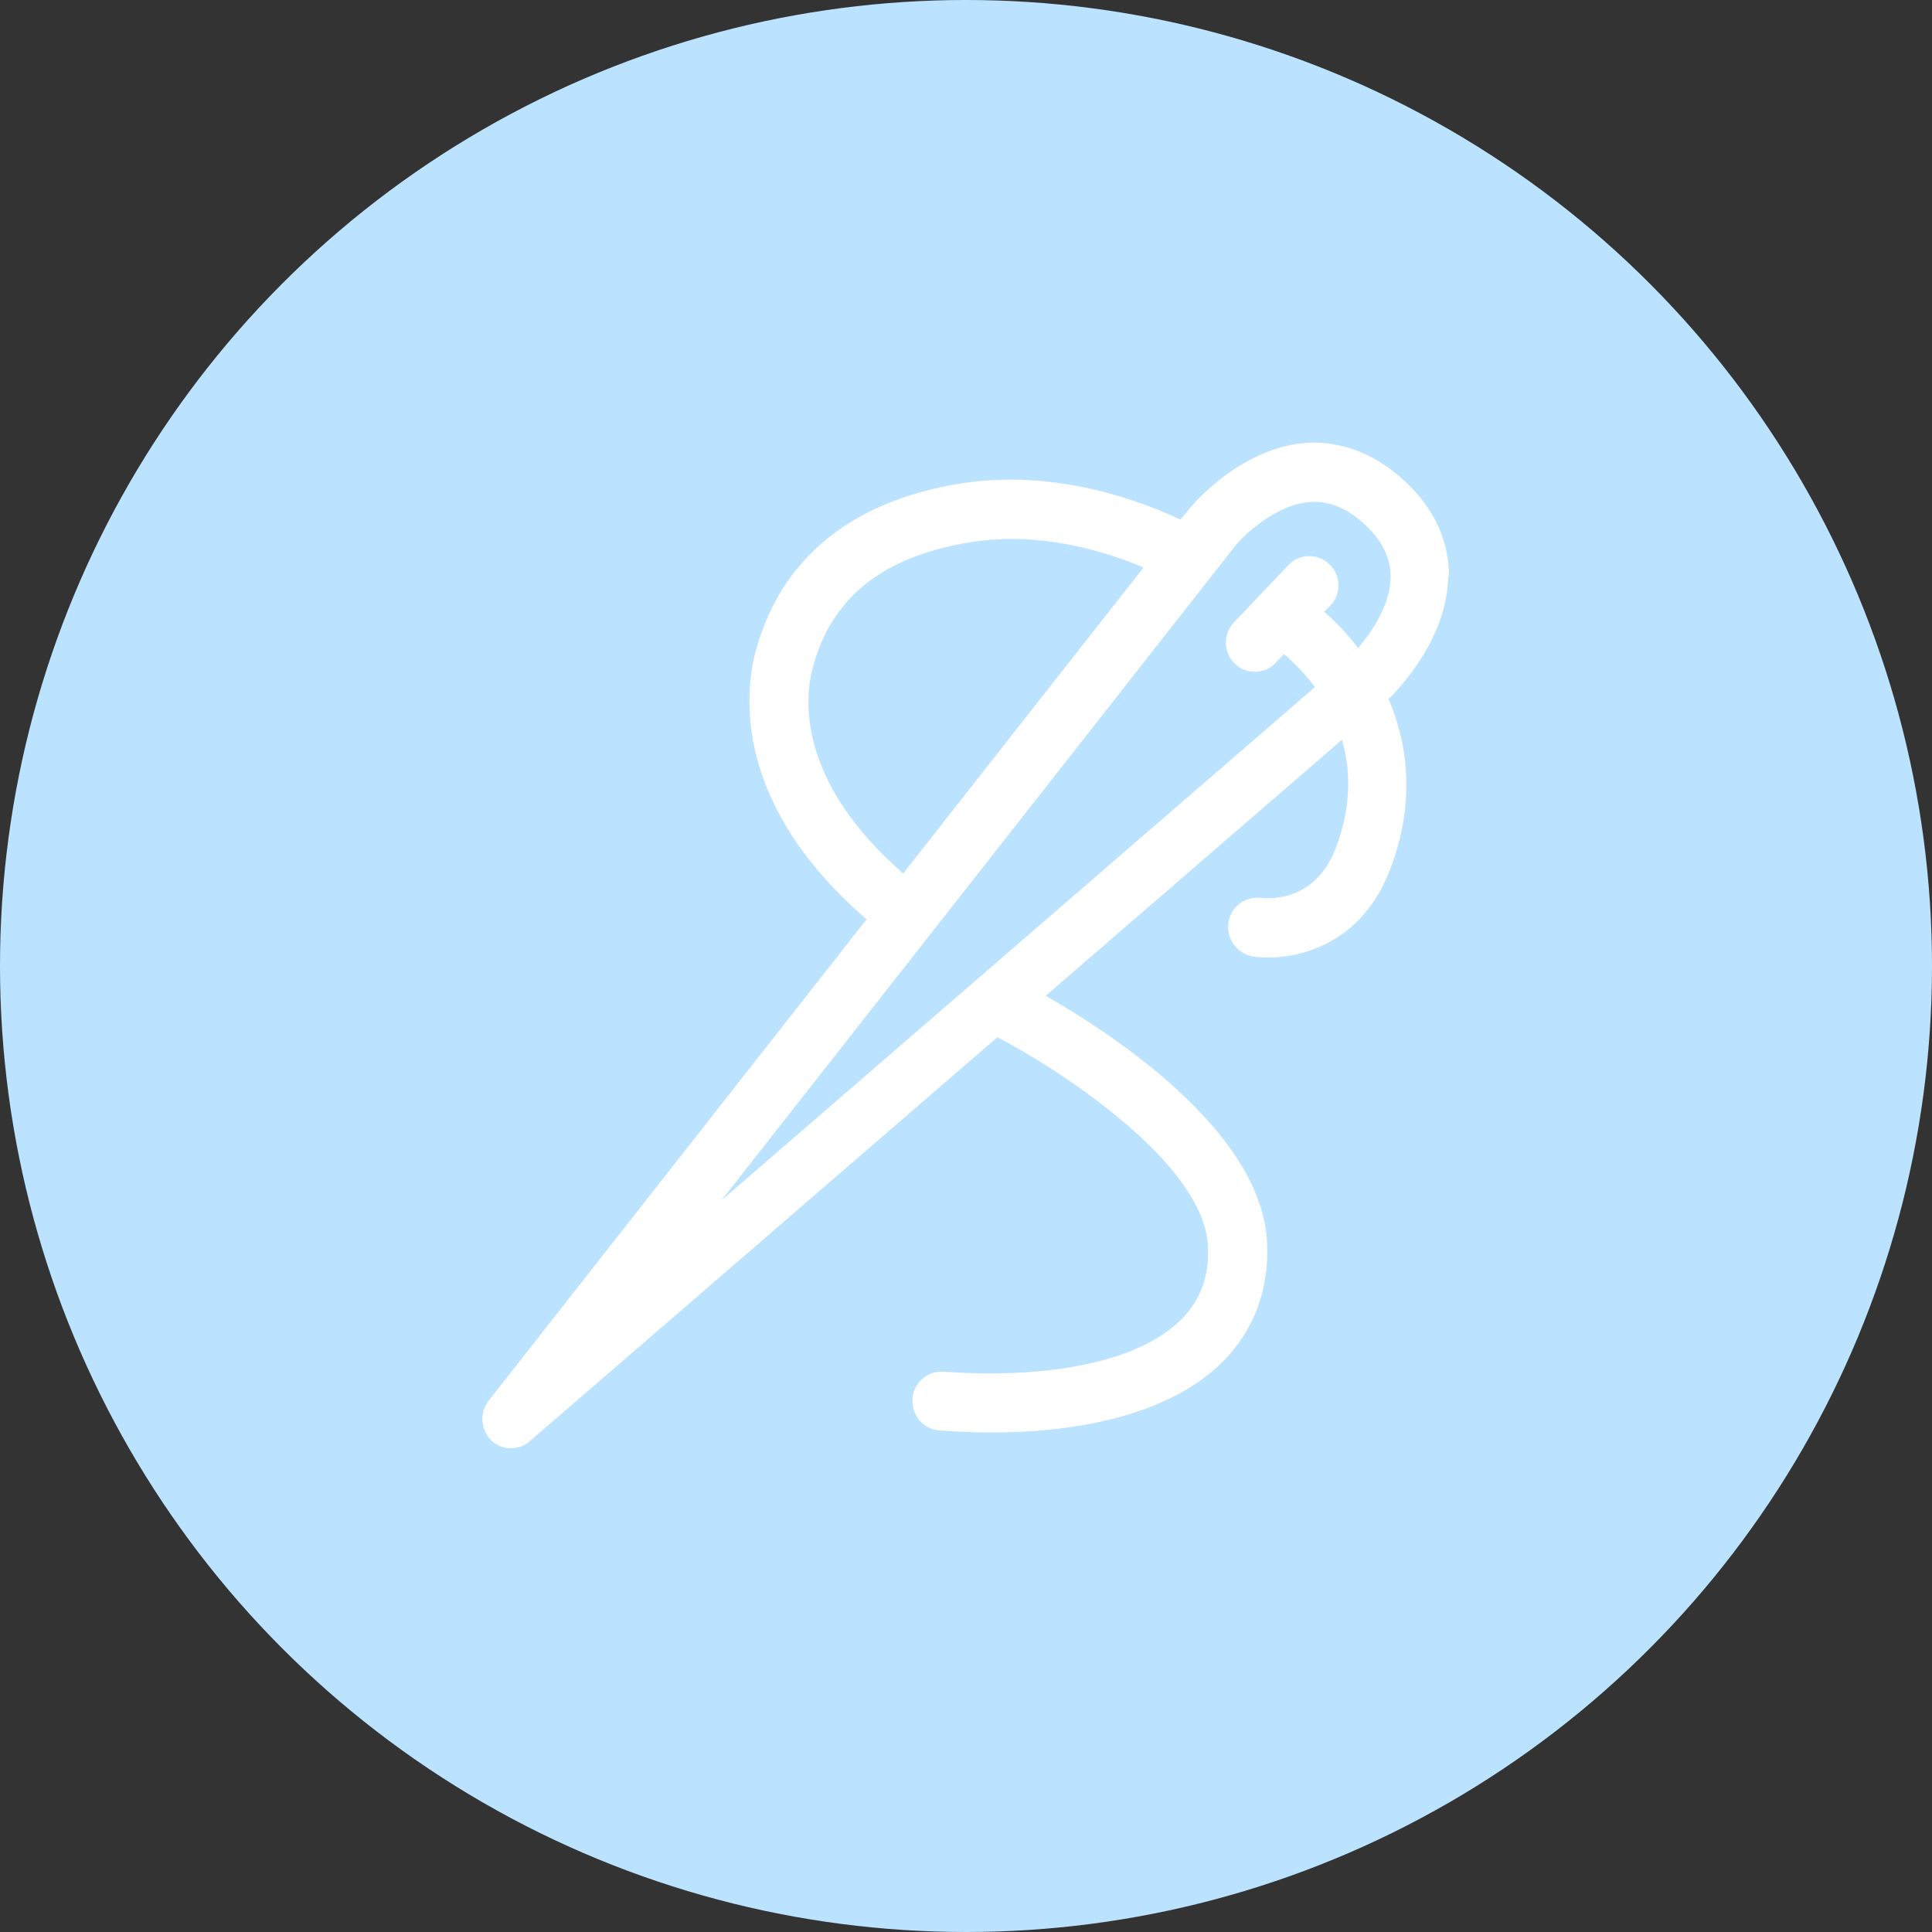 <?xml version="1.0" encoding="UTF-8"?>
<svg id="Ebene_1" xmlns="http://www.w3.org/2000/svg" viewBox="0 0 48 48">
  <rect x="0" y="0" width="48" height="48" fill="#333333" stroke="none"/>
  <defs>
    <style>
      .cls-1 {
        fill: #fff;
      }

      .cls-2 {
        fill: #bbe3ff;
      }
    </style>
  </defs>
  <circle class="cls-2" cx="24" cy="24" r="24"/>
  <path class="cls-1" d="M36,14.33c0-.88-.35-1.67-1.07-2.35-.73-.69-1.56-1.02-2.44-.98-1.63.1-2.82,1.5-2.89,1.58l-.27.33c-.98-.46-3.1-1.27-5.45-.9-2.72.43-4.48,1.87-5.1,4.15-.29,1.08-.56,3.82,2.75,6.68l-9.39,11.96c-.23.29-.2.72.06.98.14.14.32.2.5.2s.34-.06.47-.18l11.61-10.03c1.43.74,5.11,3.08,5.23,5.17.04.76-.18,1.36-.67,1.85-1.02,1.01-3.17,1.48-5.9,1.29-.4-.03-.75.28-.77.68-.02.41.27.75.68.78.44.03.85.05,1.26.05,2.6,0,4.62-.61,5.77-1.76.78-.78,1.16-1.81,1.1-2.98-.16-2.82-4.01-5.26-5.5-6.11l7.36-6.36c.25.85.2,1.76-.15,2.68-.52,1.38-1.71,1.26-1.85,1.25-.4-.05-.76.21-.82.61-.06.4.21.77.6.84.11.02.24.03.39.03.93,0,2.37-.44,3.03-2.2.56-1.45.52-2.91-.04-4.22.27-.27,1.46-1.51,1.48-3.06h0ZM20.2,16.56c.47-1.73,1.75-2.74,3.92-3.09,1.74-.28,3.37.24,4.29.63l-5.97,7.6c-2.64-2.3-2.46-4.35-2.24-5.14ZM17.95,29.79l12.78-16.28s.85-.98,1.85-1.04h.09c.44,0,.86.2,1.27.59.41.39.61.81.61,1.27,0,.68-.47,1.38-.81,1.77-.24-.32-.52-.62-.84-.9l.15-.15c.28-.29.27-.76-.02-1.03-.28-.28-.75-.27-1.02.02l-1.35,1.42c-.28.29-.27.76.02,1.03.14.14.32.2.5.2s.38-.07.52-.23l.2-.21c.3.26.56.54.77.82l-14.72,12.73Z"/>
</svg>